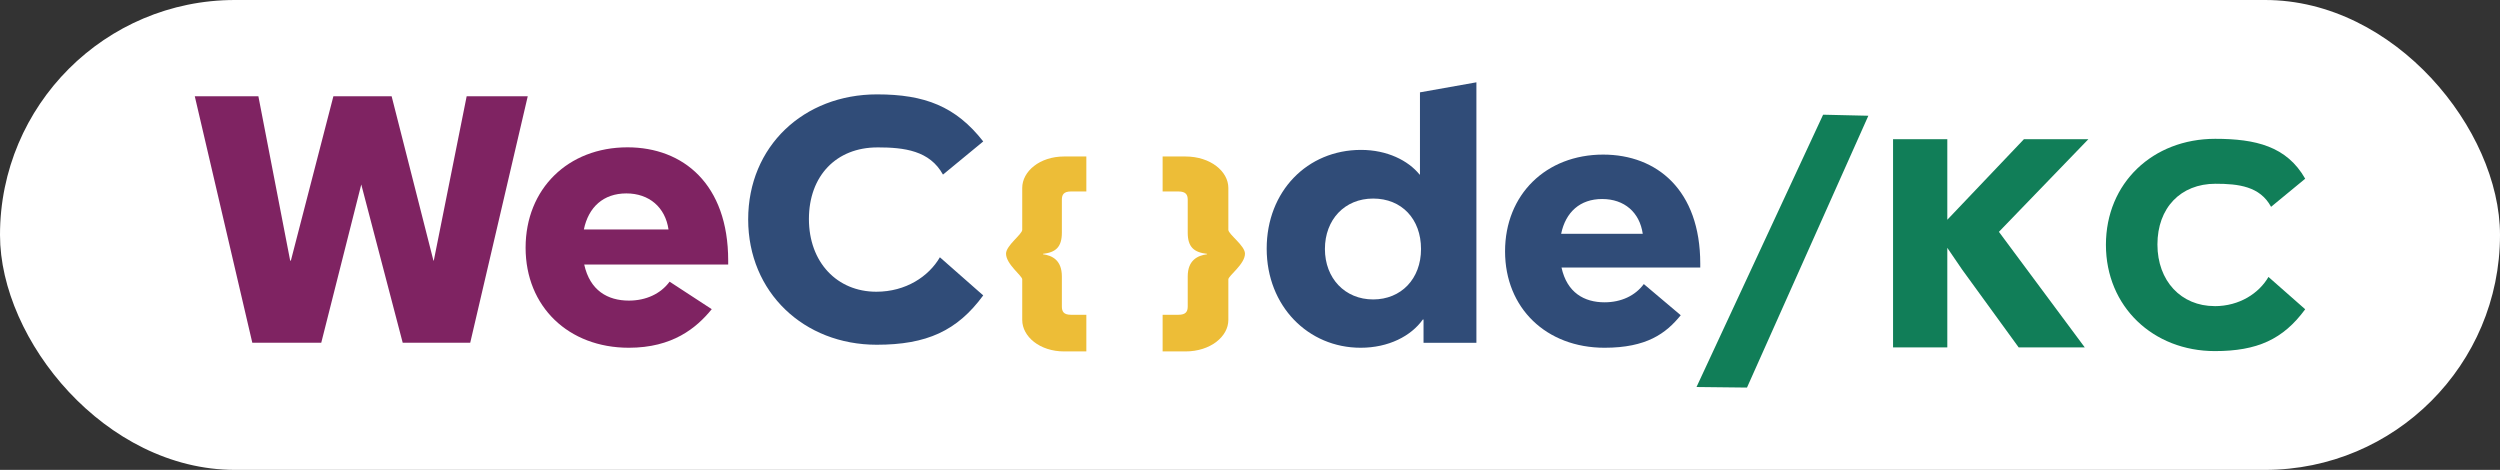 <?xml version="1.0" encoding="UTF-8"?>
<svg id="Layer_2" xmlns="http://www.w3.org/2000/svg" viewBox="0 0 1245 234">
  <rect x="0" y="0" width="1245" height="234" fill="#333333" stroke="none"/>
  <defs>
    <style>
      .cls-1 {
        fill: #edbd37;
      }

      .cls-2 {
        fill: #117e58;
      }

      .cls-3 {
        fill: #fff;
      }

      .cls-4 {
        fill: #304c78;
      }

      .cls-5 {
        fill: #7f2362;
      }
    </style>
  </defs>
  <g id="Layer_4">
    <rect class="cls-3" x="0" y="0" width="1245" height="234" rx="117" ry="117"/>
  </g>
  <g id="Color">
    <g>
      <path class="cls-1" d="M611.72,93.61c0-8.25-8.89-15.68-21.39-15.68h-11.34v17.42h7.86c3.74,0,4.64,1.65,4.64,4.13v16.41c0,7.22,3.19,9.8,9.63,10.52v.21c-4.64.62-9.63,2.89-9.63,11.04v14.97c0,2.48-.9,4.13-4.64,4.13h-7.86v18.25h11.34c12.5,0,21.39-7.43,21.39-15.68v-20.22c0-1.76,8.28-7.55,8.28-12.79,0-4.03-8.28-9.66-8.28-11.87v-20.84Z"/>
      <path class="cls-1" d="M509.07,93.61v20.84c0,2.21-8.07,7.83-8.07,11.87,0,5.24,8.07,11.02,8.07,12.79v20.22c0,8.25,8.67,15.68,20.87,15.68h11.06v-18.25h-7.67c-3.65,0-4.52-1.65-4.52-4.13v-14.97c0-8.15-4.87-10.42-9.4-11.04v-.21c6.28-.72,9.4-3.3,9.4-10.52v-16.41c0-2.48.88-4.13,4.52-4.13h7.67v-17.42h-11.06c-12.19,0-20.87,7.43-20.87,15.68Z"/>
      <polygon class="cls-2" points="844.86 192.73 870 193.01 930.44 57.64 907.91 57.12 844.86 192.73"/>
      <polygon class="cls-5" points="232.4 47.93 216.03 129.77 215.85 129.77 195.03 47.93 166.03 47.93 144.86 129.77 144.5 129.77 128.67 47.93 97 47.93 125.65 170.69 159.98 170.69 179.91 91.87 200.55 170.69 234.17 170.69 262.82 47.93 232.4 47.93"/>
      <path class="cls-5" d="M312.46,73.37c-29.53,0-50.71,20.64-50.71,49.99s21.35,49.82,51.42,49.82c21.71,0,33.63-9.79,41.28-19.21l-20.99-13.7c-4.45,6.05-11.74,9.43-20.28,9.43-10.5,0-19.39-4.98-22.24-17.97h71.7v-1.96c0-38.07-22.42-56.4-50.17-56.4ZM290.76,114.29c2.31-11.21,9.79-17.97,21.17-17.97s19.39,6.94,20.99,17.97h-42.17Z"/>
      <path class="cls-4" d="M707.14,86.94h-.18c-5.69-7.03-16.19-12.29-29.18-12.29-26.69,0-46.97,20.55-46.97,49.18s20.64,49.35,46.79,49.35c13.88,0,25.09-5.8,30.96-14.05h.36v11.59h26.33V40.99l-28.11,5v40.95ZM683.83,149.12c-14.06,0-24.02-10.54-24.02-25.12s9.79-25.12,24.02-25.12,23.84,10.19,23.84,25.12-9.96,25.12-23.84,25.12Z"/>
      <path class="cls-4" d="M799.06,150.55c-10.12,0-18.69-4.8-21.43-17.32h69.1v-1.89c0-36.69-21.6-54.35-48.35-54.35-28.46,0-48.86,19.89-48.86,48.18s20.57,48.01,49.55,48.01c20.92,0,30.57-7.1,37.94-16.19l-18.39-15.53c-4.29,5.83-11.32,9.09-19.55,9.09ZM797.86,99.11c11.14,0,18.69,6.69,20.23,17.32h-40.64c2.23-10.8,9.43-17.32,20.4-17.32Z"/>
      <polygon class="cls-2" points="1007.91 69.33 969.76 109.44 969.76 69.33 942.74 69.33 942.74 172.99 969.76 172.99 969.76 123.43 977.13 134.23 1005.29 172.99 1038.2 172.99 995.46 115.45 1040 69.33 1007.91 69.33"/>
      <path class="cls-2" d="M1102.87,152.44c-16.6,0-28.47-12.45-28.47-30.69s11.56-30.24,28.91-30.24c11.42,0,22.2,1.26,27.68,11.49l17-14c-9.19-16.16-24.67-19.87-44.83-19.87-30.99,0-54.41,21.94-54.41,52.78s23.57,52.93,54.26,52.93c21.05,0,33.98-5.83,44.98-20.83l-18.29-16.1c-4.71,8.1-14.38,14.55-26.83,14.55Z"/>
      <path class="cls-4" d="M436.95,73.4c13.47,0,26.05,1.6,32.65,13.55l20.05-16.51c-13.65-17.44-29.1-23.44-52.88-23.44-36.55,0-64.18,25.88-64.18,62.25s27.8,62.43,64,62.43c24.83,0,40.08-6.88,53.05-24.57l-21.58-18.99c-5.55,9.56-16.96,17.16-31.65,17.16-19.58,0-33.57-14.69-33.57-36.2s13.64-35.67,34.1-35.67Z"/>
    </g>
  </g>
</svg>